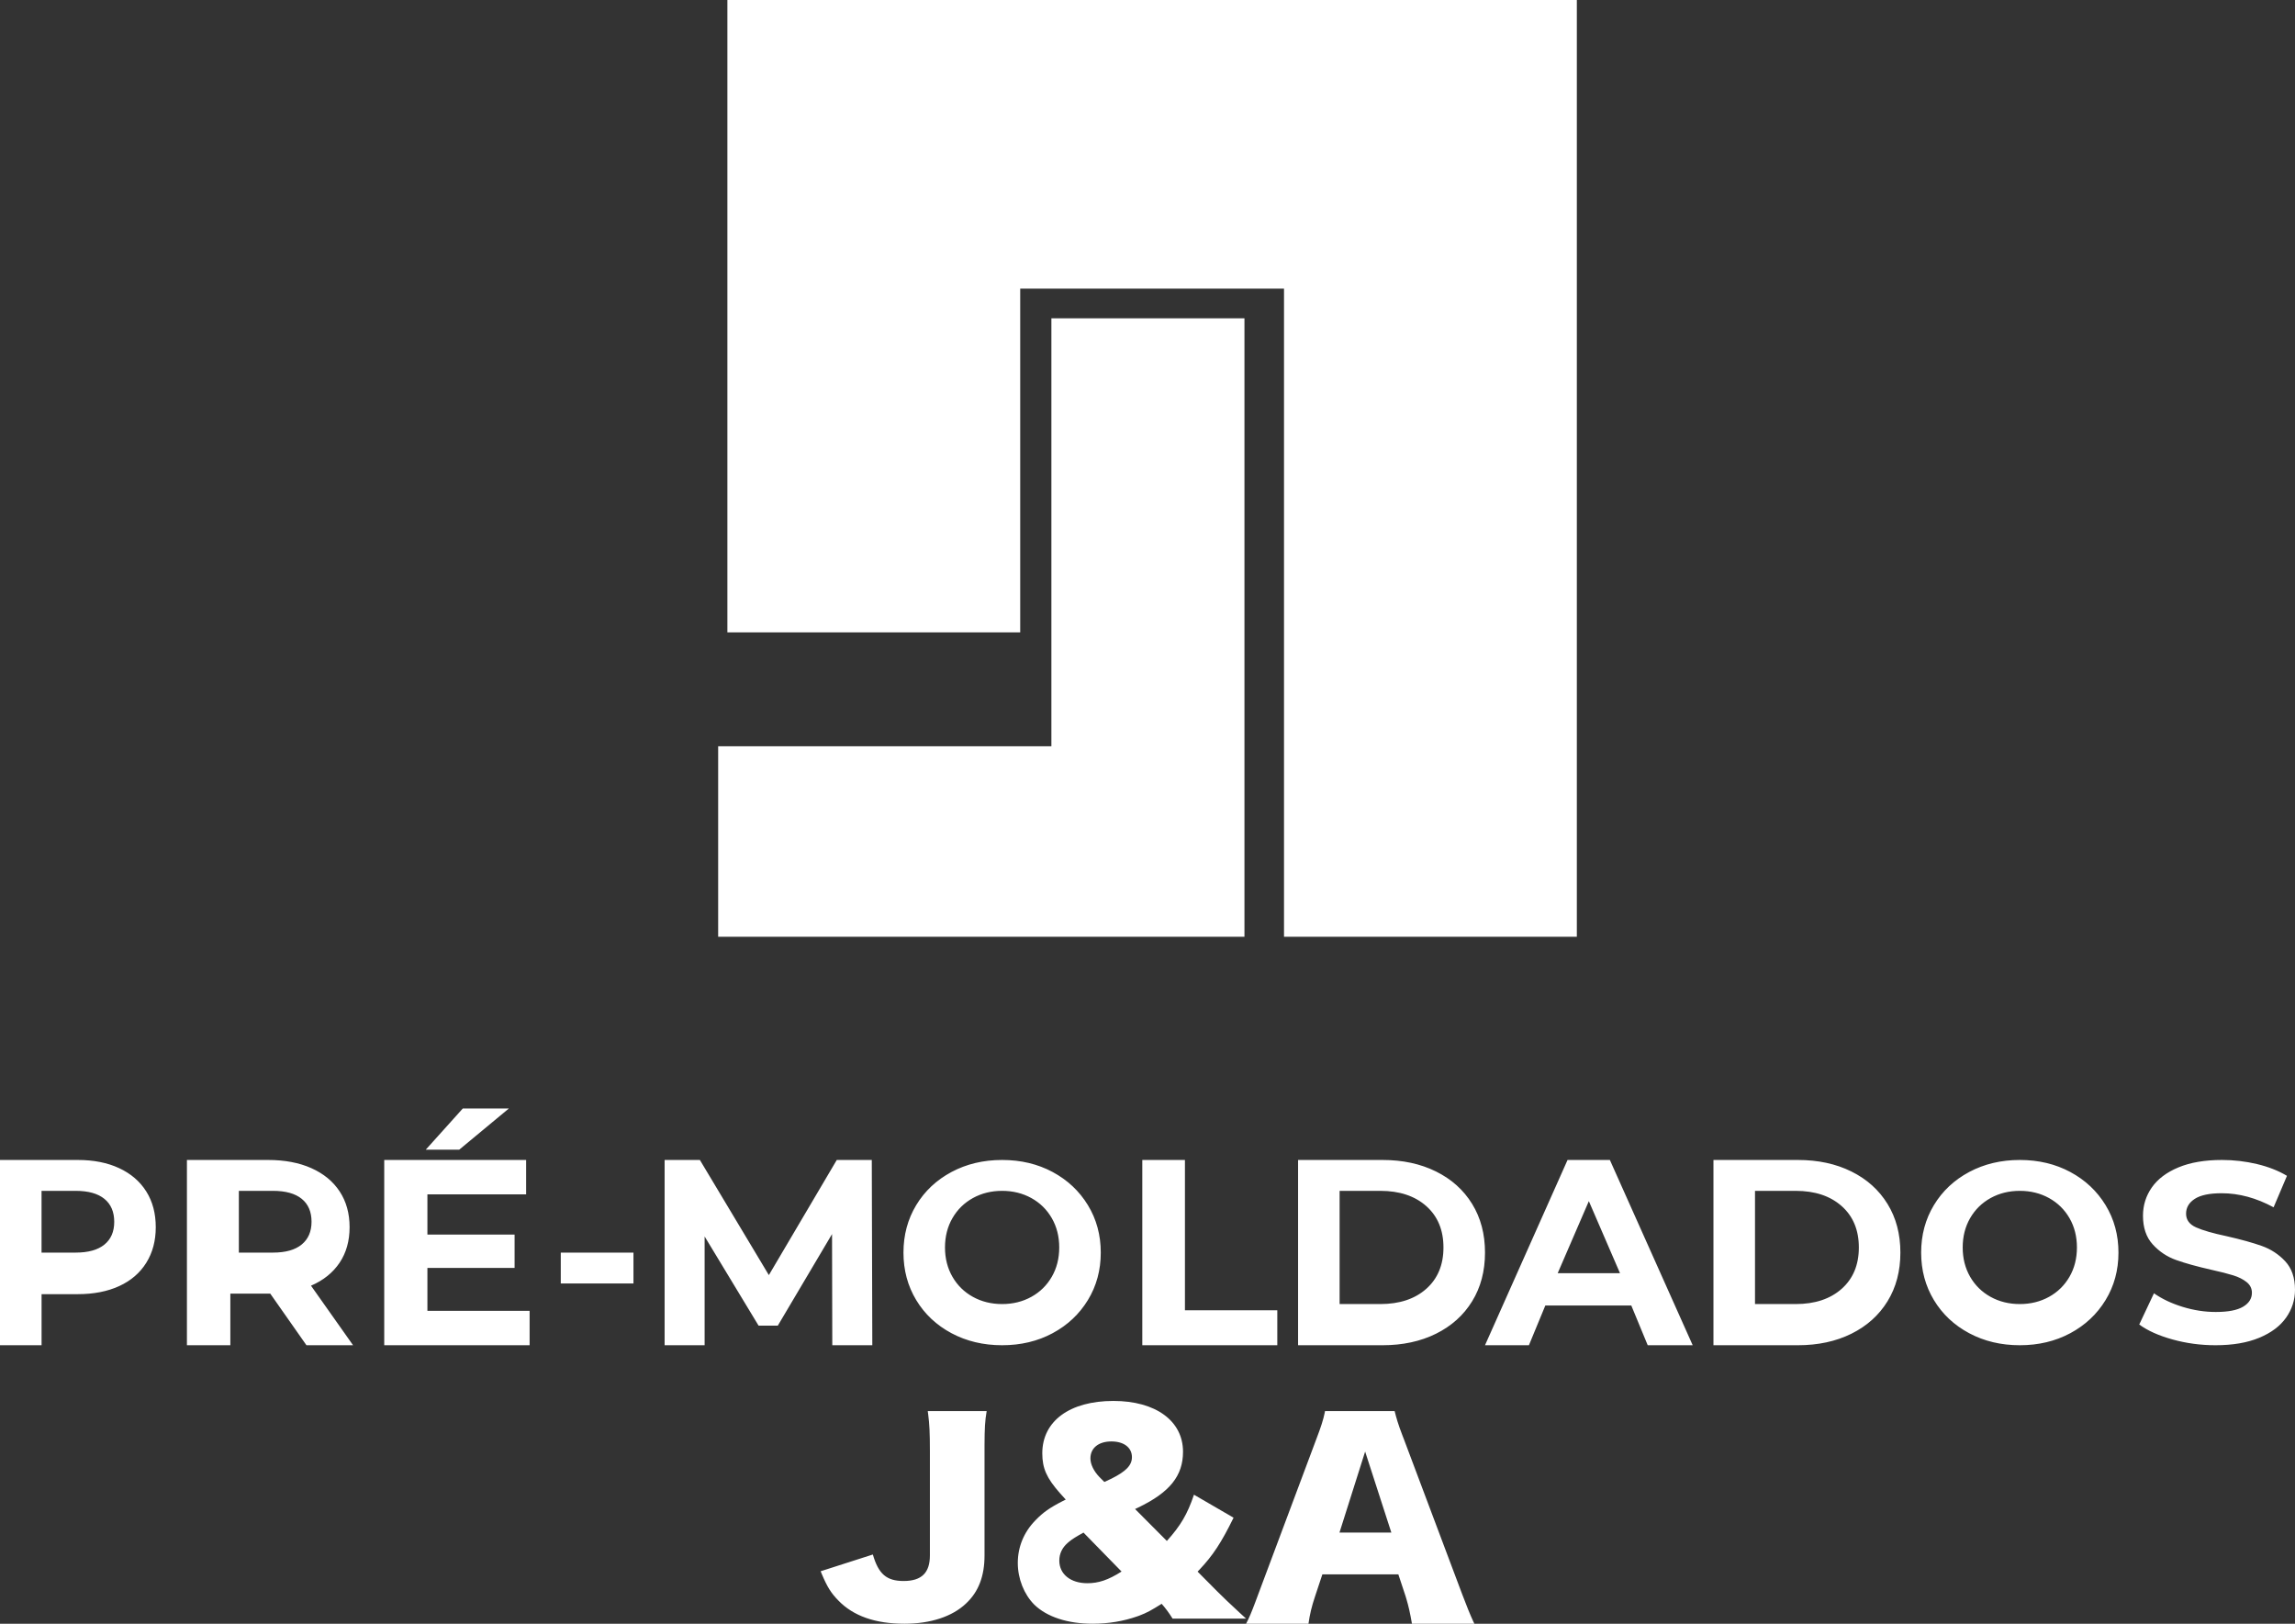 <svg xmlns="http://www.w3.org/2000/svg" width="147" height="104" viewBox="0 0 147 104">
  <rect x="0" y="0" width="147" height="104" fill="#333333" stroke="none"/>
  <g fill="#FFF" fill-rule="evenodd">
    <g transform="translate(46)">
      <path d="M55,60 L36.244,60 L36.244,18.487 L19.347,18.487 L19.347,40.504 L0.591,40.504 L0.591,0 L55,0 L55,60 Z"/>
      <path d="M0,60 L0,47.799 L21.344,47.799 L21.344,20.388 L33.71,20.388 L33.71,60 L0,60 Z"/>
    </g>
    <path fill-rule="nonzero" d="M4.98 3.296C6 3.296 6.884 3.471 7.635 3.822 8.386 4.172 8.964 4.669 9.369 5.313 9.775 5.958 9.977 6.72 9.977 7.602 9.977 8.472 9.775 9.232 9.369 9.882 8.964 10.532 8.386 11.029 7.635 11.374 6.884 11.718 6 11.891 4.98 11.891L2.663 11.891 2.663 15.162 0 15.162 0 3.296 4.98 3.296zM4.848 9.229C5.654 9.229 6.267 9.058 6.687 8.716 7.107 8.375 7.317 7.889 7.317 7.26 7.317 6.619 7.107 6.128 6.687 5.787 6.267 5.445 5.654 5.274 4.848 5.274L2.661 5.274 2.661 9.229 4.848 9.229zM19.629 15.162L17.311 11.857 14.754 11.857 14.754 15.162 11.973 15.162 11.973 3.296 17.174 3.296C18.238 3.296 19.162 3.471 19.946 3.822 20.73 4.172 21.334 4.669 21.757 5.313 22.181 5.958 22.392 6.72 22.392 7.602 22.392 8.483 22.178 9.243 21.749 9.882 21.319 10.52 20.71 11.009 19.92 11.348L22.615 15.162 19.629 15.162zM19.955 7.251C19.955 6.614 19.745 6.125 19.325 5.784 18.905 5.444 18.292 5.274 17.486 5.274L15.299 5.274 15.299 9.229 17.486 9.229C18.292 9.229 18.905 9.056 19.325 8.71 19.745 8.365 19.955 7.878 19.955 7.251zM33.923 12.958L33.923 15.162 24.611 15.162 24.611 3.296 33.7 3.296 33.7 5.5 27.377 5.5 27.377 8.076 32.961 8.076 32.961 10.212 27.377 10.212 27.377 12.958 33.923 12.958zM29.642 0L32.593 0 29.414 2.637 27.271 2.637 29.642 0zM35.919 9.229L40.575 9.229 40.575 11.207 35.919 11.207 35.919 9.229zM53.31 15.162L53.294 8.043 49.82 13.908 48.589 13.908 45.133 8.195 45.133 15.162 42.57 15.162 42.57 3.296 44.829 3.296 49.247 10.67 53.597 3.296 55.84 3.296 55.873 15.162 53.31 15.162zM64.188 15.162C62.989 15.162 61.908 14.905 60.946 14.392 59.983 13.878 59.23 13.171 58.685 12.269 58.141 11.368 57.869 10.355 57.869 9.229 57.869 8.104 58.141 7.09 58.685 6.189 59.23 5.287 59.983 4.58 60.946 4.066 61.908 3.553 62.989 3.296 64.188 3.296 65.387 3.296 66.465 3.553 67.422 4.066 68.378 4.58 69.132 5.287 69.682 6.189 70.232 7.09 70.507 8.104 70.507 9.229 70.507 10.355 70.232 11.368 69.682 12.269 69.132 13.171 68.378 13.878 67.422 14.392 66.465 14.905 65.387 15.162 64.188 15.162zM64.188 12.525C64.878 12.525 65.502 12.371 66.059 12.064 66.616 11.756 67.053 11.327 67.37 10.777 67.687 10.227 67.846 9.601 67.846 8.9 67.846 8.198 67.687 7.572 67.37 7.022 67.053 6.472 66.616 6.043 66.059 5.735 65.502 5.428 64.878 5.274 64.188 5.274 63.497 5.274 62.874 5.428 62.317 5.735 61.76 6.043 61.323 6.472 61.006 7.022 60.688 7.572 60.529 8.198 60.529 8.9 60.529 9.601 60.688 10.227 61.006 10.777 61.323 11.327 61.76 11.756 62.317 12.064 62.874 12.371 63.497 12.525 64.188 12.525zM73.167 3.296L75.898 3.296 75.898 12.925 81.814 12.925 81.814 15.162 73.167 15.162 73.167 3.296zM83.145 3.296L88.553 3.296C89.846 3.296 90.988 3.542 91.98 4.034 92.972 4.525 93.743 5.217 94.293 6.11 94.843 7.003 95.118 8.043 95.118 9.229 95.118 10.416 94.843 11.455 94.293 12.348 93.743 13.241 92.972 13.933 91.98 14.425 90.988 14.916 89.846 15.162 88.553 15.162L83.145 15.162 83.145 3.296zM88.41 12.525C89.642 12.525 90.624 12.199 91.357 11.548 92.09 10.896 92.457 10.013 92.457 8.9 92.457 7.786 92.09 6.903 91.357 6.251 90.624 5.6 89.642 5.274 88.41 5.274L85.805 5.274 85.805 12.525 88.41 12.525zM104.489 12.619L98.981 12.619 97.931 15.162 95.118 15.162 100.405 3.296 103.116 3.296 108.421 15.162 105.54 15.162 104.489 12.619zM103.765 10.548L101.769 5.933 99.774 10.548 103.765 10.548zM109.751 3.296L115.159 3.296C116.452 3.296 117.594 3.542 118.586 4.034 119.578 4.525 120.349 5.217 120.899 6.11 121.449 7.003 121.724 8.043 121.724 9.229 121.724 10.416 121.449 11.455 120.899 12.348 120.349 13.241 119.578 13.933 118.586 14.425 117.594 14.916 116.452 15.162 115.159 15.162L109.751 15.162 109.751 3.296zM115.016 12.525C116.248 12.525 117.23 12.199 117.964 11.548 118.697 10.896 119.063 10.013 119.063 8.9 119.063 7.786 118.697 6.903 117.964 6.251 117.23 5.6 116.248 5.274 115.016 5.274L112.412 5.274 112.412 12.525 115.016 12.525zM129.373 15.162C128.174 15.162 127.094 14.905 126.131 14.392 125.169 13.878 124.415 13.171 123.871 12.269 123.327 11.368 123.054 10.355 123.054 9.229 123.054 8.104 123.327 7.09 123.871 6.189 124.415 5.287 125.169 4.58 126.131 4.066 127.094 3.553 128.174 3.296 129.373 3.296 130.572 3.296 131.65 3.553 132.607 4.066 133.564 4.58 134.317 5.287 134.867 6.189 135.417 7.09 135.692 8.104 135.692 9.229 135.692 10.355 135.417 11.368 134.867 12.269 134.317 13.171 133.564 13.878 132.607 14.392 131.65 14.905 130.572 15.162 129.373 15.162zM129.373 12.525C130.064 12.525 130.687 12.371 131.244 12.064 131.801 11.756 132.238 11.327 132.556 10.777 132.873 10.227 133.032 9.601 133.032 8.9 133.032 8.198 132.873 7.572 132.556 7.022 132.238 6.472 131.801 6.043 131.244 5.735 130.687 5.428 130.064 5.274 129.373 5.274 128.683 5.274 128.059 5.428 127.502 5.735 126.946 6.043 126.508 6.472 126.191 7.022 125.874 7.572 125.715 8.198 125.715 8.9 125.715 9.601 125.874 10.227 126.191 10.777 126.508 11.327 126.946 11.756 127.502 12.064 128.059 12.371 128.683 12.525 129.373 12.525zM141.908 15.162C140.96 15.162 140.043 15.039 139.157 14.793 138.271 14.548 137.56 14.228 137.023 13.835L137.966 11.835C138.48 12.196 139.091 12.485 139.8 12.704 140.508 12.922 141.217 13.032 141.926 13.032 142.714 13.032 143.297 12.92 143.674 12.696 144.051 12.472 144.24 12.174 144.24 11.802 144.24 11.529 144.129 11.302 143.906 11.122 143.683 10.942 143.397 10.797 143.048 10.688 142.7 10.579 142.228 10.458 141.634 10.327 140.72 10.12 139.971 9.912 139.388 9.704 138.806 9.497 138.306 9.164 137.888 8.705 137.471 8.246 137.263 7.634 137.263 6.869 137.263 6.203 137.451 5.599 137.828 5.058 138.206 4.517 138.774 4.088 139.534 3.771 140.294 3.455 141.223 3.296 142.32 3.296 143.086 3.296 143.834 3.384 144.566 3.558 145.297 3.733 145.937 3.984 146.486 4.312L145.629 6.328C144.52 5.727 143.411 5.427 142.303 5.427 141.526 5.427 140.951 5.547 140.58 5.787 140.208 6.028 140.023 6.345 140.023 6.738 140.023 7.131 140.237 7.424 140.666 7.615 141.094 7.806 141.748 7.994 142.628 8.18 143.543 8.388 144.291 8.595 144.874 8.803 145.457 9.011 145.957 9.338 146.374 9.786 146.791 10.234 147 10.841 147 11.606 147 12.261 146.809 12.859 146.426 13.4 146.043 13.941 145.469 14.37 144.703 14.687 143.937 15.004 143.006 15.162 141.908 15.162zM63.198 19.378L59.425 19.378 59.454 19.599C59.534 20.226 59.562 20.75 59.562 21.971L59.562 28.63C59.562 29.735 59.03 30.263 57.881 30.263 56.783 30.263 56.269 29.815 55.908 28.566L52.564 29.639 52.638 29.818C52.99 30.651 53.23 31.032 53.696 31.511 54.656 32.504 56.063 33 57.932 33 59.613 33 61.003 32.536 61.877 31.703 62.683 30.951 63.061 29.943 63.061 28.63L63.061 21.573C63.065 20.467 63.09 20.014 63.198 19.378zM75.107 32.673L79.814 32.673 79.416 32.308C78.836 31.773 78.288 31.255 77.961 30.922L76.709 29.662 76.835 29.53C77.679 28.636 78.217 27.831 79.013 26.209L76.476 24.736C76.058 25.979 75.624 26.716 74.74 27.698L72.703 25.652 72.9 25.56C74.928 24.587 75.775 23.525 75.775 21.986 75.775 20.006 74.022 18.73 71.318 18.73 68.514 18.73 66.761 20.023 66.761 22.085 66.761 23.05 67.045 23.672 67.879 24.621L68.263 25.047 68.073 25.142C67.219 25.579 66.808 25.878 66.359 26.339L66.31 26.389C65.576 27.141 65.192 28.091 65.192 29.105 65.192 30.12 65.593 31.118 66.244 31.773 67.045 32.558 68.38 33 69.983 33 71.001 33 71.969 32.836 72.854 32.525L72.981 32.479C73.455 32.301 73.761 32.13 74.406 31.724 74.64 31.985 74.873 32.296 75.107 32.673zM70.736 23.919L70.412 23.595C70.055 23.222 69.844 22.784 69.844 22.411 69.844 21.746 70.363 21.324 71.19 21.324 71.984 21.324 72.503 21.714 72.503 22.33 72.503 22.849 72.13 23.238 71.19 23.708L70.736 23.919zM71.838 29.657C70.981 30.203 70.355 30.405 69.647 30.405 68.576 30.405 67.851 29.828 67.851 28.955 67.851 28.519 68.032 28.129 68.394 27.817L68.477 27.746C68.681 27.578 68.906 27.437 69.4 27.162L71.838 29.657zM90.439 33L94.436 33 94.377 32.876C94.176 32.445 93.937 31.854 93.658 31.115L89.91 21.147 89.842 20.973C89.551 20.22 89.44 19.82 89.329 19.378L84.87 19.378 84.849 19.493C84.759 19.934 84.607 20.409 84.324 21.147L80.634 31.003 80.421 31.576C80.16 32.272 80.021 32.604 79.814 33L83.811 33C83.897 32.394 84.016 31.887 84.238 31.232L84.7 29.84 89.568 29.84 90.029 31.232 90.074 31.381C90.219 31.869 90.315 32.286 90.439 33zM89.119 27.162L85.796 27.162 87.44 21.973 89.119 27.162z" transform="translate(0 71)"/>
  </g>
</svg>
